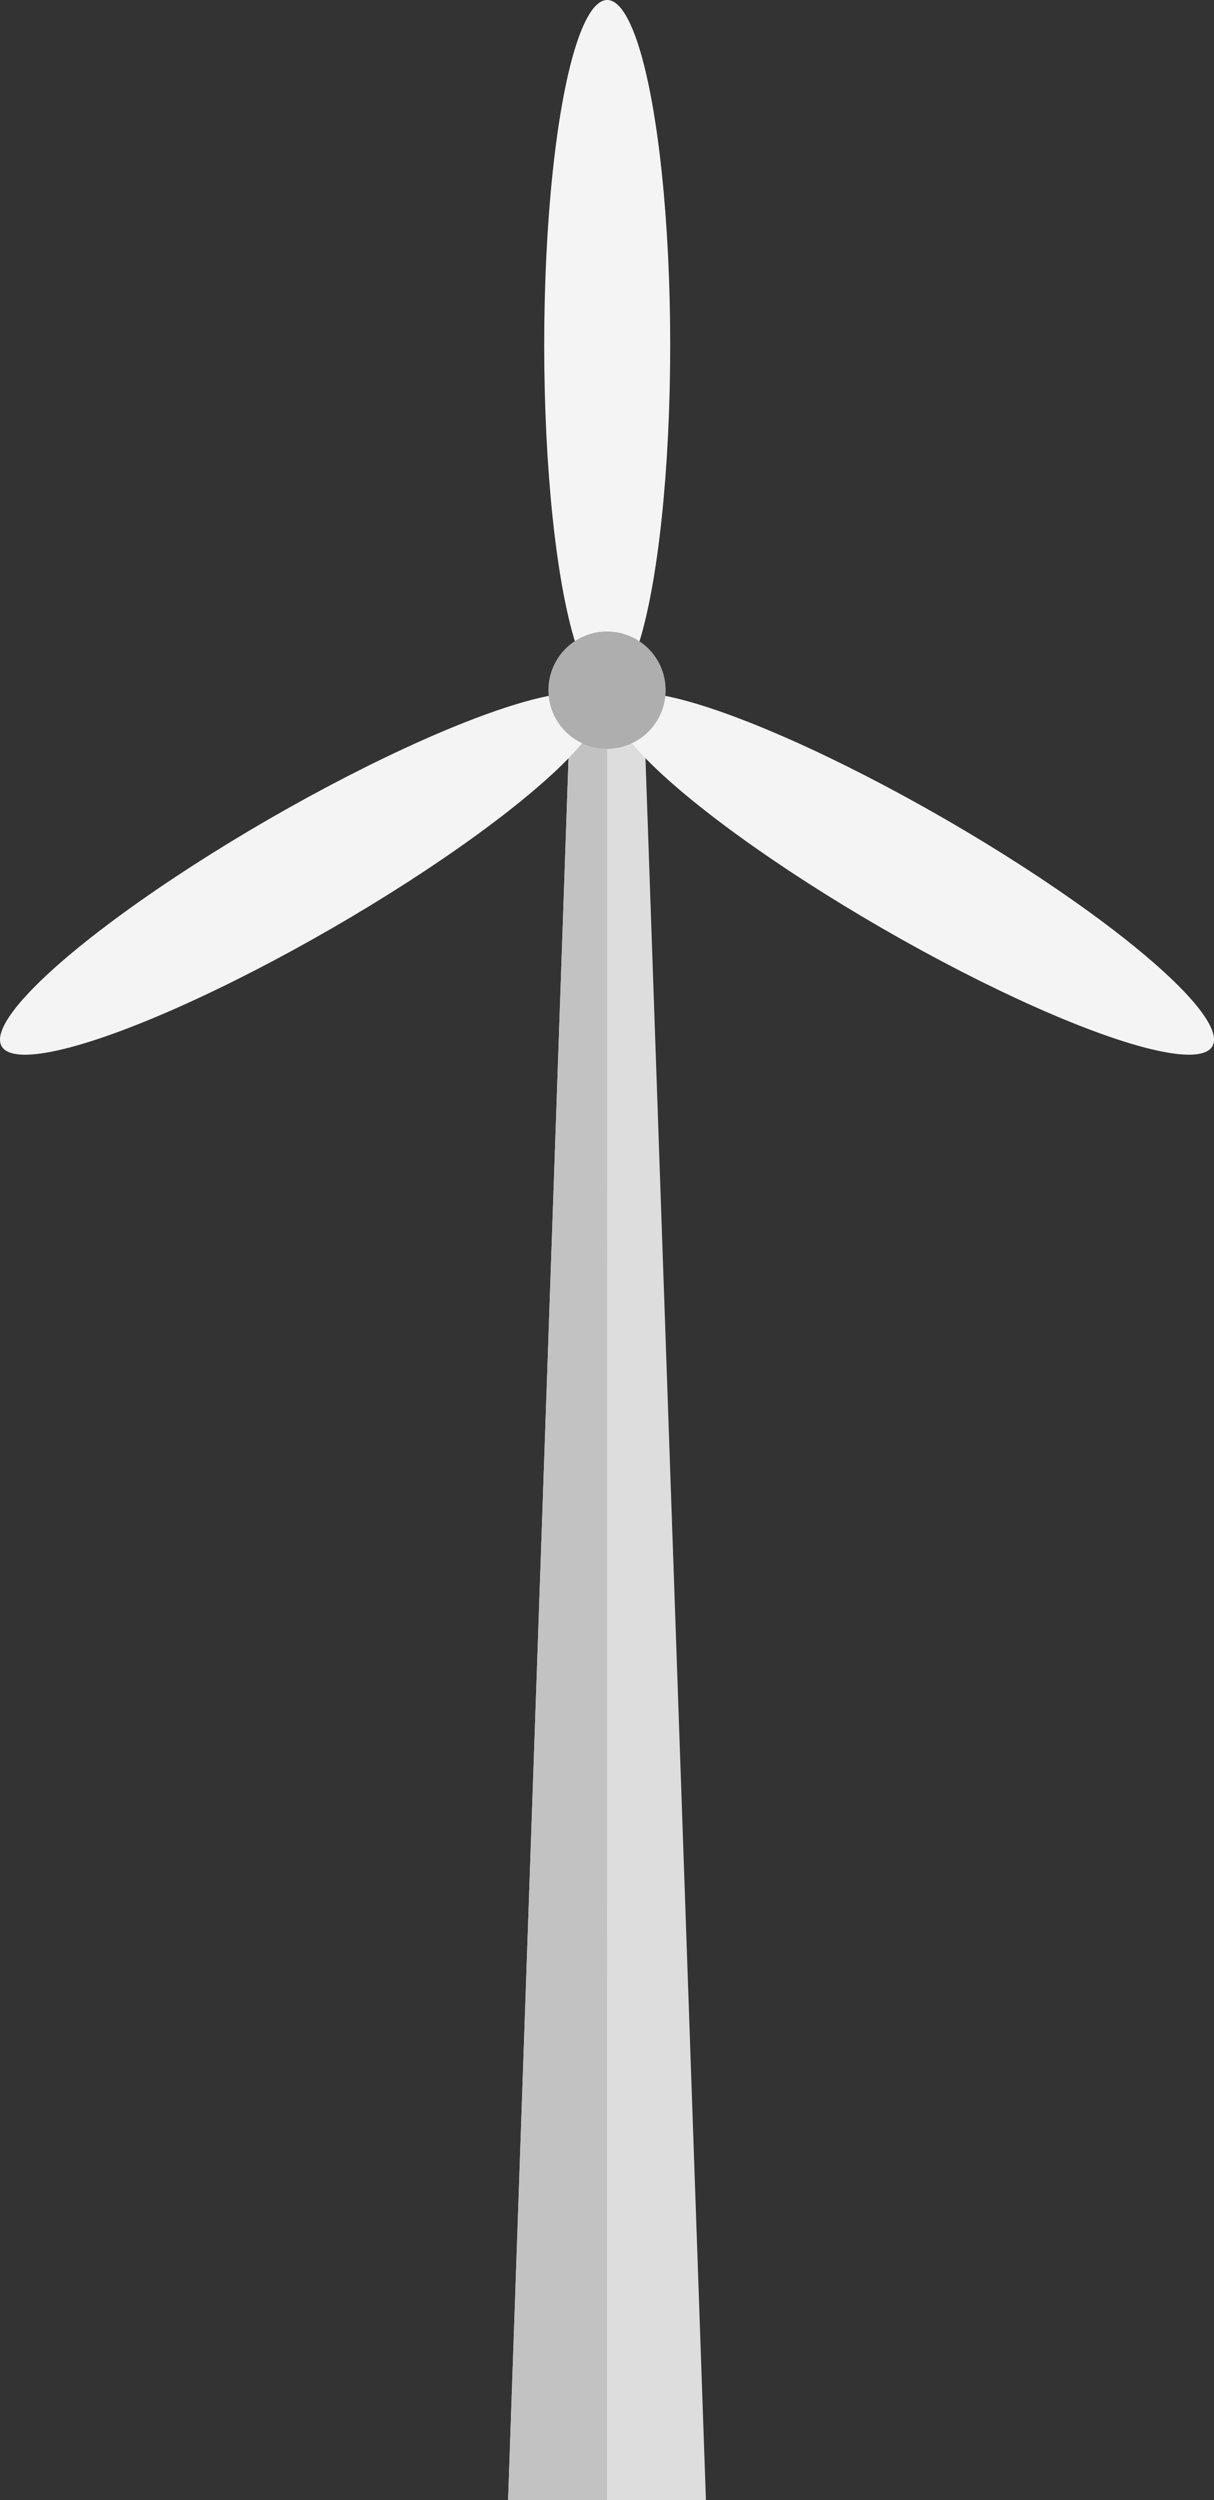 <svg xmlns="http://www.w3.org/2000/svg" viewBox="0 0 263.43 542.25"><rect x="0" y="0" width="263.43" height="542.25" fill="#333333" stroke="none"/><defs><style>.cls-1{fill:#ddd;}.cls-2{fill:#c2c2c2;}.cls-3{fill:#f5f4f4;}.cls-4{fill:#aeaeae;}</style></defs><g id="Ebene_2" data-name="Ebene 2"><g id="Motive"><polygon class="cls-1" points="110.25 542.25 153.18 542.25 139.5 148.22 123.93 148.22 110.25 542.25"/><polygon class="cls-2" points="131.72 542.25 131.76 148.22 123.93 148.22 110.25 542.25 131.72 542.25"/><ellipse class="cls-3" cx="198.25" cy="189.51" rx="13.67" ry="74.85" transform="translate(-64.99 266.44) rotate(-60)"/><ellipse class="cls-3" cx="65.18" cy="189.51" rx="74.85" ry="13.67" transform="translate(-86.02 57.98) rotate(-30)"/><ellipse class="cls-3" cx="131.76" cy="74.85" rx="13.67" ry="74.85"/><circle class="cls-4" cx="131.72" cy="149.69" r="12.72"/></g></g></svg>